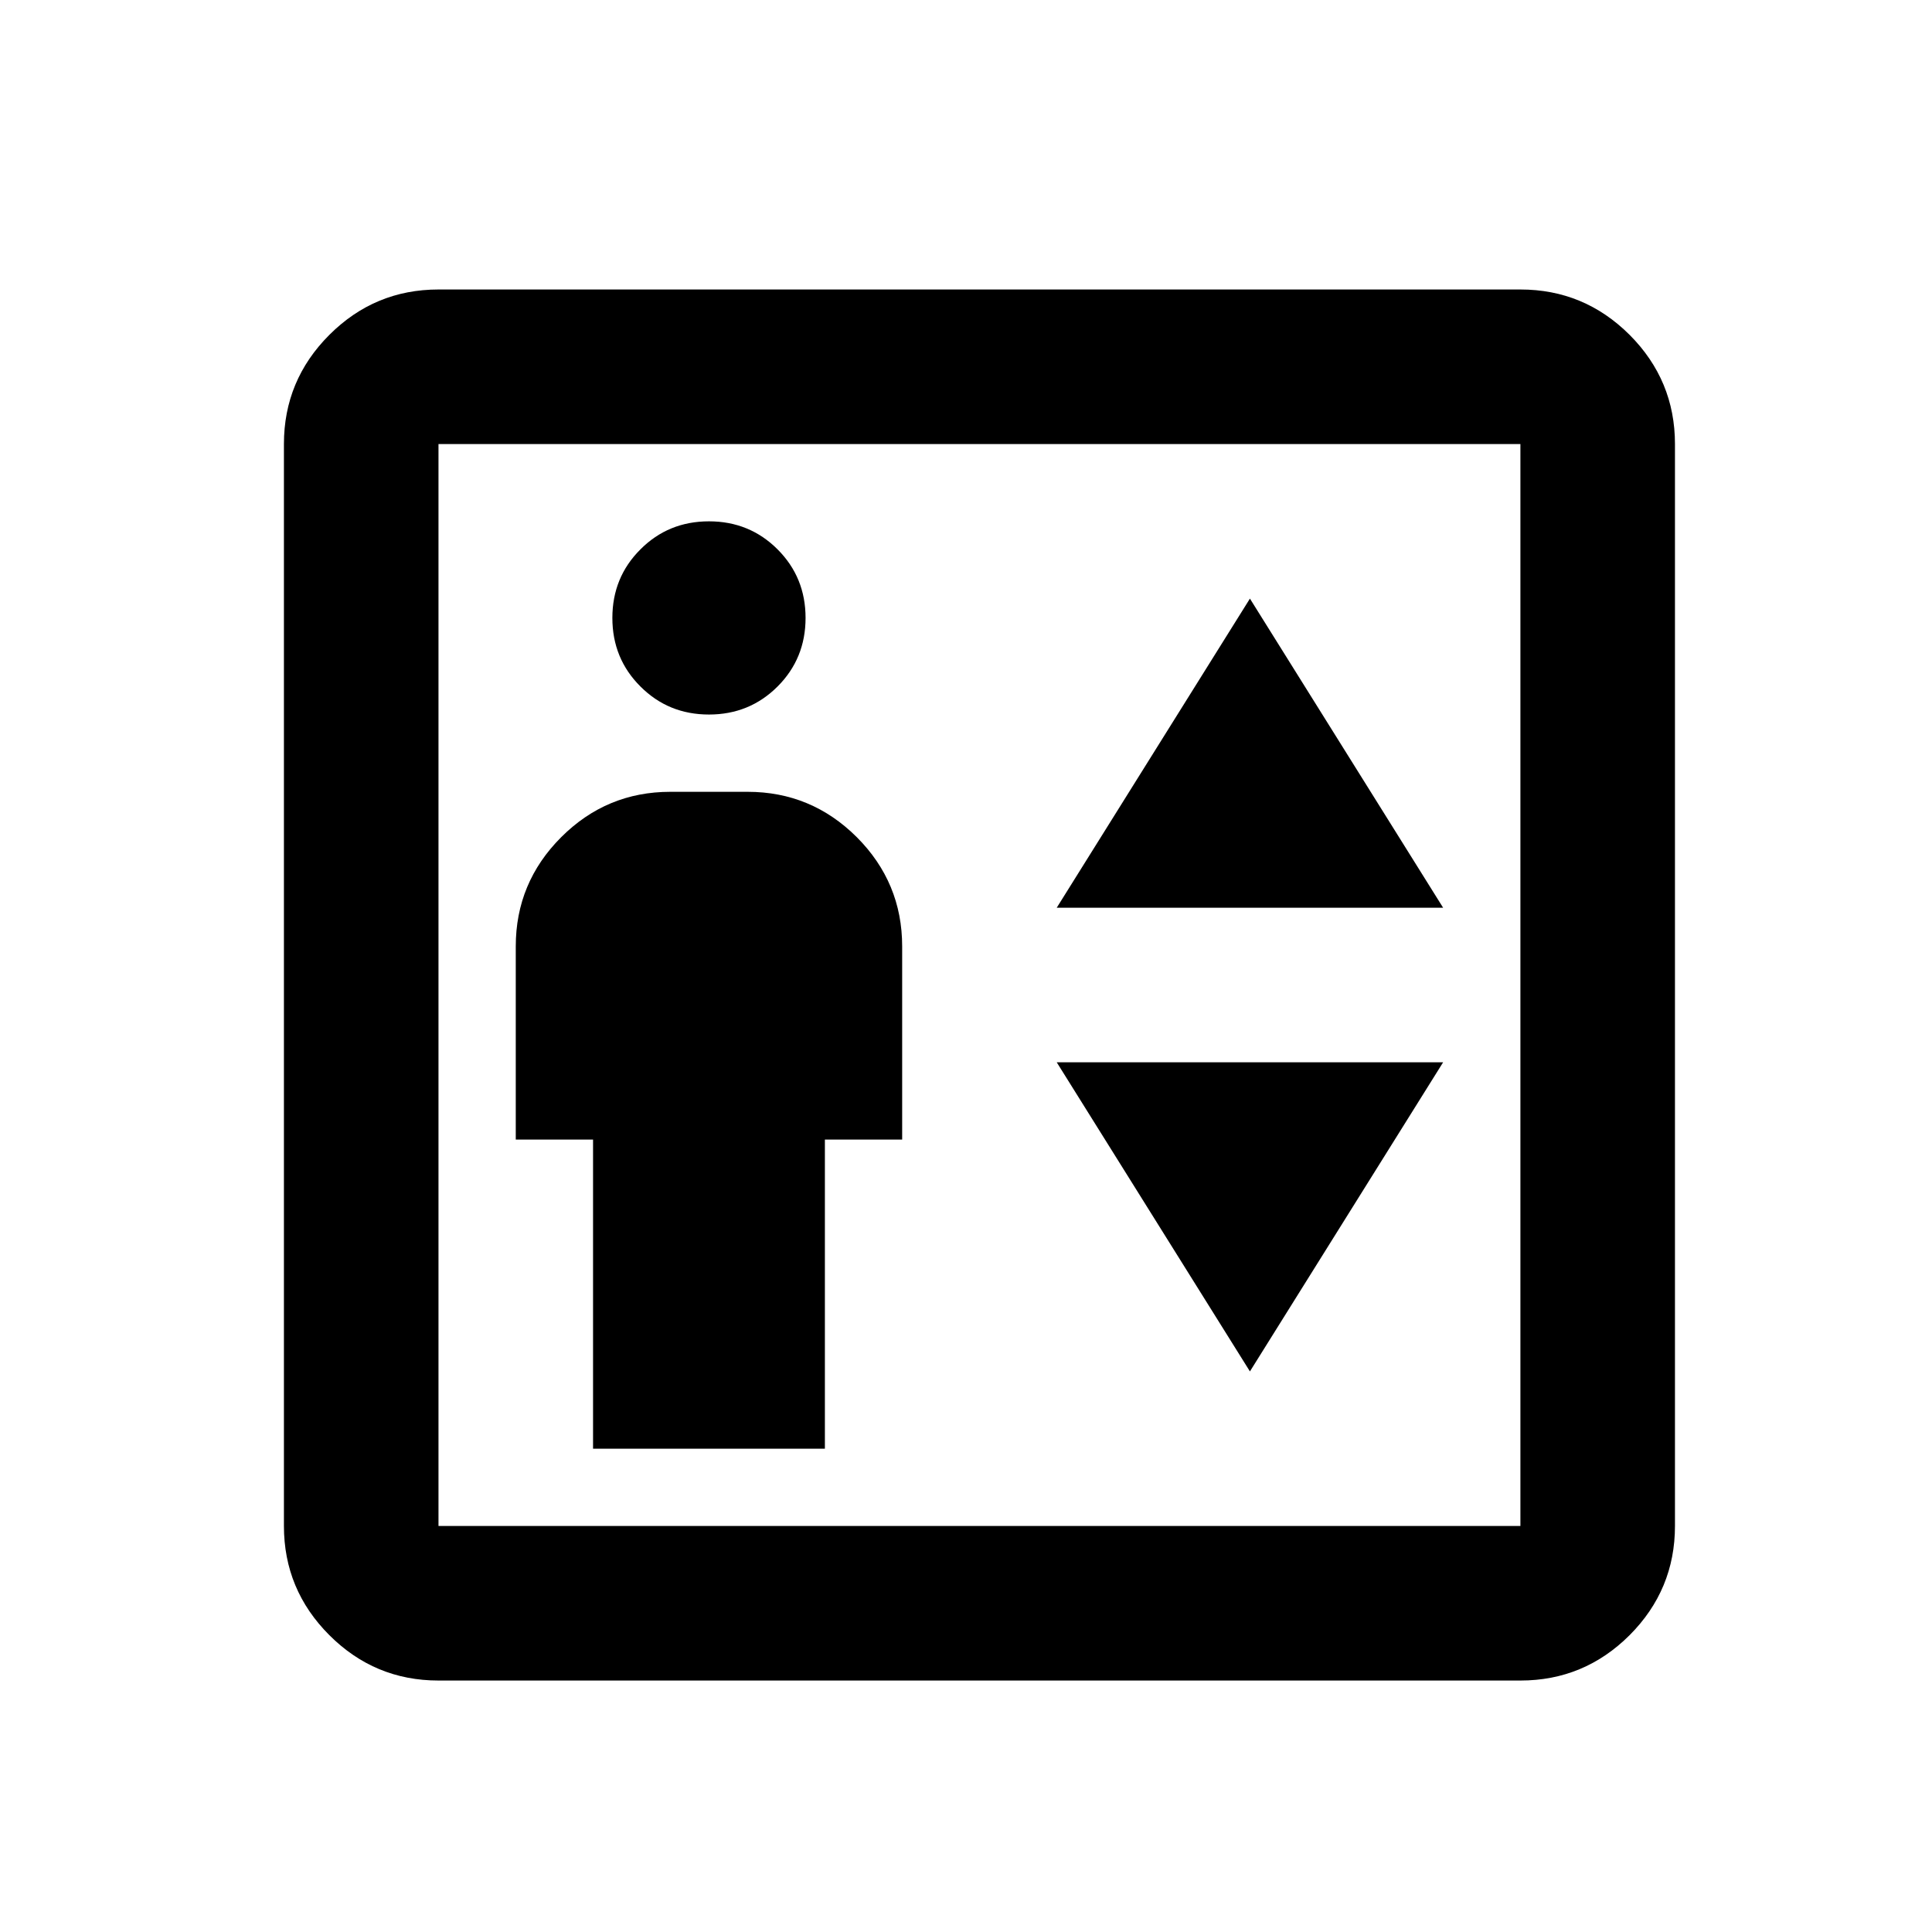 <svg width="25" height="25" viewBox="0 0 25 25" fill="none" xmlns="http://www.w3.org/2000/svg">
<path d="M7.674 18.746H10.674V14.746H11.674V12.246C11.674 11.696 11.478 11.225 11.087 10.833C10.695 10.442 10.224 10.246 9.674 10.246H8.674C8.124 10.246 7.653 10.442 7.262 10.833C6.87 11.225 6.674 11.696 6.674 12.246V14.746H7.674V18.746ZM9.174 9.246C9.524 9.246 9.82 9.125 10.062 8.883C10.303 8.642 10.424 8.346 10.424 7.996C10.424 7.646 10.303 7.35 10.062 7.109C9.82 6.867 9.524 6.746 9.174 6.746C8.824 6.746 8.528 6.867 8.287 7.109C8.045 7.35 7.924 7.646 7.924 7.996C7.924 8.346 8.045 8.642 8.287 8.883C8.528 9.125 8.824 9.246 9.174 9.246ZM13.674 11.746H18.674L16.174 7.746L13.674 11.746ZM16.174 17.746L18.674 13.746H13.674L16.174 17.746ZM5.674 21.746C5.124 21.746 4.653 21.55 4.262 21.159C3.87 20.767 3.674 20.296 3.674 19.746V5.746C3.674 5.196 3.87 4.725 4.262 4.333C4.653 3.942 5.124 3.746 5.674 3.746H19.674C20.224 3.746 20.695 3.942 21.087 4.333C21.478 4.725 21.674 5.196 21.674 5.746V19.746C21.674 20.296 21.478 20.767 21.087 21.159C20.695 21.55 20.224 21.746 19.674 21.746H5.674ZM5.674 19.746H19.674V5.746H5.674V19.746Z" fill="black"/>
</svg>
